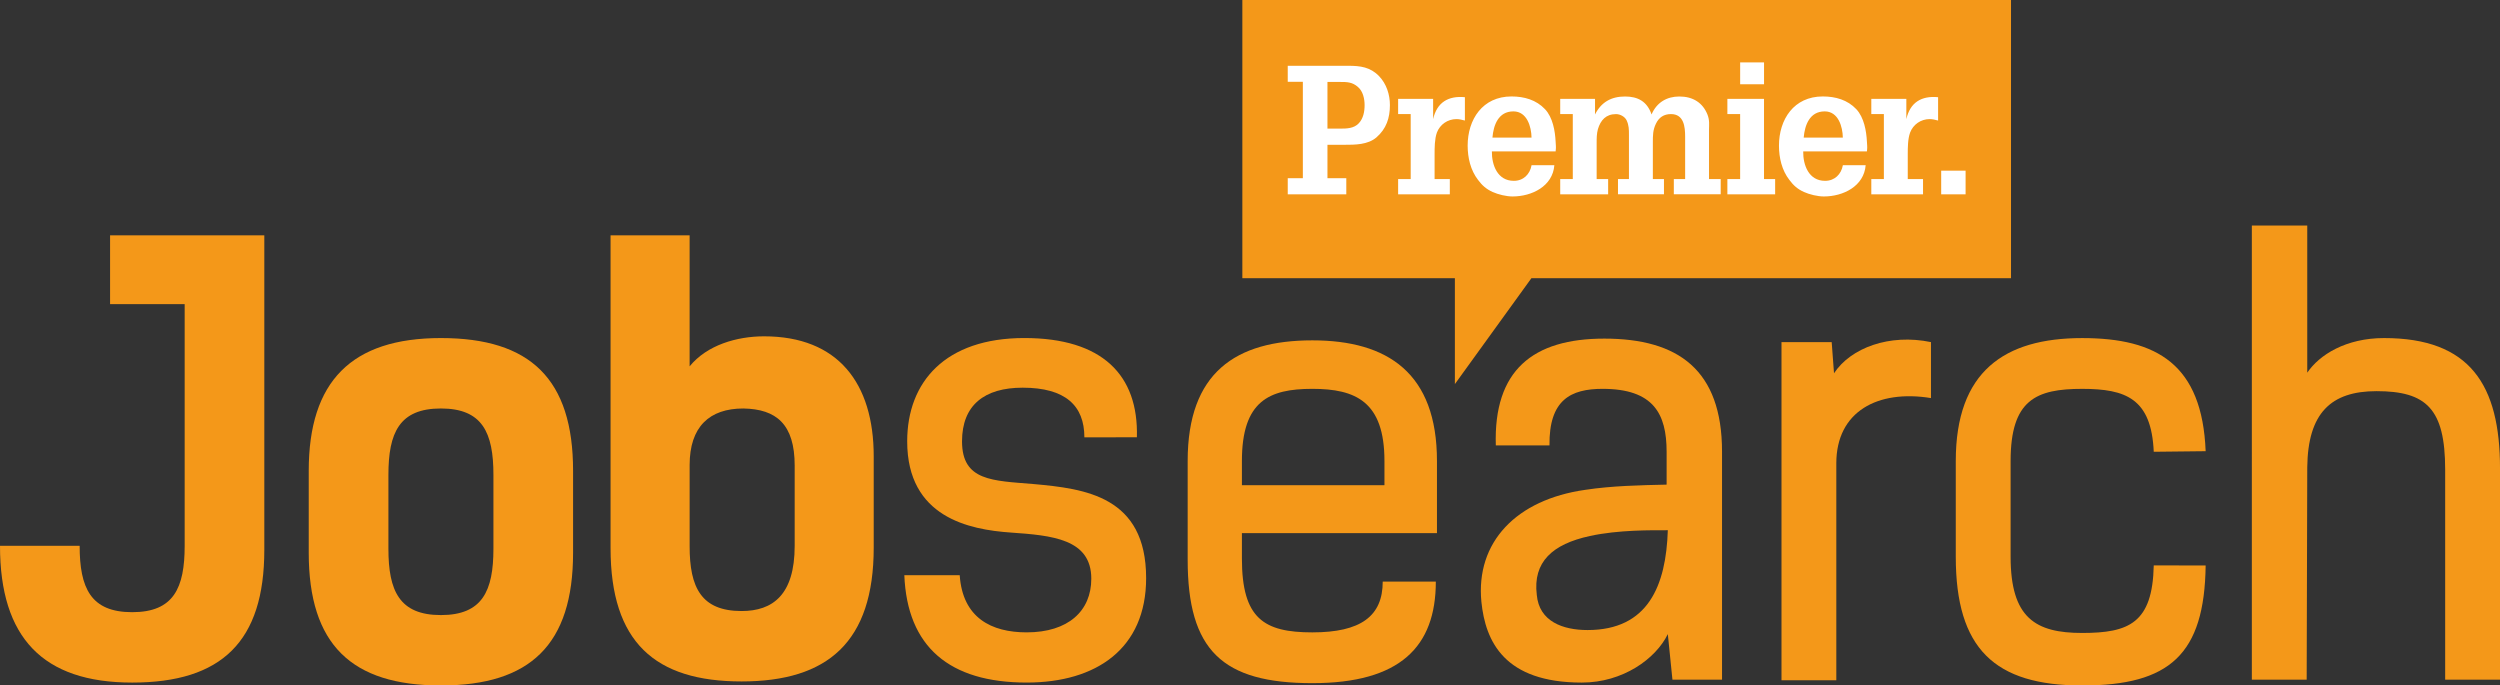 <?xml version="1.0" encoding="utf-8"?>
<!-- Generator: Adobe Illustrator 25.0.1, SVG Export Plug-In . SVG Version: 6.00 Build 0)  -->
<svg version="1.1" id="Layer_1" xmlns="http://www.w3.org/2000/svg" xmlns:xlink="http://www.w3.org/1999/xlink" x="0px" y="0px"
	 width="164px" height="44.968px" viewBox="0 0 164 44.968" style="enable-background:new 0 0 164 44.968;" xml:space="preserve">
<rect x="0" y="0" width="164" height="44.968" fill="#333333" stroke="none"/>
<style type="text/css">
	.st0{fill:#FFFFFF;}
	.st1{fill:#F49819;}
	.st2{fill-rule:evenodd;clip-rule:evenodd;fill:#F49819;}
</style>
<rect x="82.406" y="2.154" class="st0" width="47.882" height="13.256"/>
<g>
	<g>
		<g>
			<path class="st1" d="M20.253,36.26v-5.376c0-5.867,2.802-8.707,8.671-8.707c5.867,0,8.67,2.687,8.67,8.707v5.376
				c0,6.02-2.803,8.707-8.67,8.707C23.054,44.967,20.253,42.28,20.253,36.26 M32.369,35.996v-4.846c0-2.764-0.72-4.354-3.445-4.354
				c-2.727,0-3.444,1.59-3.444,4.354v4.846c0,2.763,0.718,4.353,3.444,4.353C31.649,40.349,32.369,38.759,32.369,35.996"/>
			<path class="st1" d="M40.053,35.957V15.438h5.186v8.595c1.137-1.401,3.104-1.97,4.884-1.97c4.846,0,7.193,3.067,7.193,7.875
				v5.982c0,6.209-3.027,8.783-8.669,8.783C42.969,44.704,40.053,42.128,40.053,35.957 M45.24,30.506v5.338
				c0,2.688,0.758,4.24,3.408,4.24c2.044,0,3.483-1.06,3.483-4.278v-5.261c0-2.728-1.211-3.711-3.369-3.748
				C46.526,26.797,45.24,28.007,45.24,30.506"/>
			<path class="st1" d="M71.135,28.688c0-2.082-1.25-3.256-4.05-3.256c-2.499,0-3.976,1.137-3.976,3.521
				c0,2.611,2.007,2.575,4.696,2.801c3.369,0.303,7.381,0.795,7.381,6.171c0,4.618-3.256,6.851-7.836,6.851
				c-5.074,0-7.836-2.347-8.026-7.041h3.633c0.189,2.801,2.082,3.748,4.392,3.748c2.725,0,4.24-1.4,4.24-3.521
				c0-2.612-2.575-2.839-5.3-3.028c-2.688-0.19-6.777-0.984-6.777-5.982c0-3.9,2.498-6.777,7.685-6.777
				c5.11,0,7.497,2.423,7.383,6.511L71.135,28.688L71.135,28.688z"/>
			<path class="st1" d="M94.19,38.153c0,4.277-2.347,6.662-8.101,6.662c-5.907,0-8.178-2.156-8.178-8.101v-6.473
				c0-5.793,3.141-7.914,8.178-7.914c4.958,0,8.176,2.158,8.176,7.914v4.732H81.469v1.665c0,3.939,1.439,4.846,4.62,4.846
				c3.179,0,4.618-1.062,4.618-3.332L94.19,38.153L94.19,38.153z M81.469,31.83h9.351v-1.59c0-3.9-1.892-4.732-4.731-4.732
				c-2.84,0-4.62,0.795-4.62,4.732V31.83z"/>
			<path class="st1" d="M112.967,44.588h-3.255l-0.303-2.991c-0.795,1.628-2.953,3.18-5.642,3.18c-5.074,0-6.323-2.687-6.588-5.299
				c-0.379-3.9,2.272-6.701,6.814-7.345c1.74-0.265,3.596-0.303,5.337-0.342v-2.158c0-2.499-0.87-4.125-4.201-4.125
				c-2.084,0-3.521,0.718-3.483,3.709h-3.521c-0.152-4.922,2.423-7.004,7.116-7.004c4.846,0,7.724,2.046,7.724,7.42v14.953
				L112.967,44.588L112.967,44.588z M104.296,35.162c-2.459,0.531-3.747,1.705-3.483,3.861c0.152,1.742,1.704,2.308,3.332,2.308
				c3.976,0,5.148-2.914,5.264-6.548C108.385,34.785,106.19,34.747,104.296,35.162"/>
			<path class="st1" d="M126.672,26.114c-3.484-0.568-6.21,0.871-6.21,4.278v14.233h-3.596V22.442h3.293l0.152,2.044
				c1.098-1.665,3.634-2.611,6.361-2.044V26.114z"/>
			<path class="st1" d="M144.691,37.093c-0.077,5.83-2.347,7.875-8.101,7.875c-5.755,0-8.291-2.424-8.291-8.442v-6.285
				c0-5.867,3.179-8.063,8.291-8.063c4.922,0,7.875,1.74,8.101,7.42l-3.405,0.038c-0.153-3.483-1.818-4.127-4.696-4.127
				c-3.029,0-4.694,0.719-4.694,4.731v6.285c0,4.011,1.627,4.997,4.694,4.997c3.066,0,4.618-0.645,4.696-4.43L144.691,37.093
				L144.691,37.093z"/>
			<path class="st1" d="M160.403,44.588V30.808c0-4.012-1.25-5.148-4.506-5.148c-2.989,0-4.502,1.439-4.541,4.997l-0.038,13.931
				h-3.597V14.794h3.635v9.654c0.794-1.172,2.537-2.271,5.035-2.271c5.642,0,7.61,3.066,7.61,8.556v13.855L160.403,44.588
				L160.403,44.588z"/>
			<path class="st1" d="M15.304,15.438h-3.189H7.221v4.515h4.893v15.852c0,2.764-0.718,4.354-3.444,4.354
				c-2.725,0-3.445-1.59-3.445-4.354H0c0,6.02,2.803,8.972,8.67,8.972c5.869,0,8.669-2.688,8.669-8.707V15.438H15.304z"/>
			<path class="st2" d="M119.701,7.307c-0.988,0-1.307,0.896-1.379,1.72h2.568C120.878,8.318,120.597,7.307,119.701,7.307"/>
			<path class="st2" d="M87.892,5.376h-0.811v3.061h0.811c0.437,0,0.92,0,1.248-0.353c0.296-0.319,0.378-0.766,0.378-1.19
				c0-0.41-0.107-0.905-0.425-1.177C88.717,5.376,88.363,5.376,87.892,5.376"/>
			<path class="st2" d="M99.279,7.307c-0.987,0-1.305,0.896-1.375,1.72h2.565C100.458,8.318,100.174,7.307,99.279,7.307"/>
			<path class="st2" d="M81.498,0v18.249H95.44v6.947l5.021-6.947h31.461V0H81.498z M114.154,4.092h1.567v1.435h-1.567V4.092z
				 M90.295,9.013c-0.566,0.485-1.402,0.485-2.108,0.485h-1.106v2.191h1.236v1.059h-3.841v-1.059h0.991V5.364h-0.991V4.316h3.981
				c0.777,0,1.436,0.081,2.014,0.683c0.482,0.505,0.707,1.201,0.707,1.895C91.179,7.742,90.943,8.448,90.295,9.013 M96.097,7.908
				C95.92,7.86,95.73,7.813,95.544,7.813c-0.577,0-1.084,0.353-1.284,0.884c-0.151,0.424-0.151,1-0.151,1.435v1.614h0.999v1h-3.391
				v-1h0.824V7.484h-0.824v-1h2.296v1.33c0.247-1.095,0.991-1.543,2.084-1.438V7.908z M102.058,9.839c0,0.034-0.01,0.058-0.01,0.093
				h-4.181c-0.01,0.895,0.366,1.931,1.439,1.931c0.623,0,1.058-0.424,1.164-1.024h1.495c-0.104,1.377-1.472,2.049-2.743,2.049
				c-0.402,0-0.943-0.129-1.308-0.295c-0.41-0.187-0.682-0.424-0.954-0.79c-0.493-0.635-0.682-1.46-0.682-2.249
				c0-1.719,0.978-3.227,2.875-3.227c0.835,0,1.624,0.224,2.201,0.837c0.509,0.542,0.659,1.424,0.695,2.131
				C102.058,9.485,102.083,9.661,102.058,9.839 M112.877,12.746h-3.074v-1h0.742V8.956c0-0.637-0.081-1.472-0.93-1.472
				c-0.458,0-0.789,0.211-0.988,0.635c-0.2,0.411-0.2,0.766-0.2,1.212v2.415h0.729v1h-3.016v-1h0.719V8.85
				c0-0.353,0-0.626-0.152-0.954c-0.119-0.247-0.425-0.411-0.696-0.411c-0.661,0-1.012,0.4-1.188,0.987
				c-0.083,0.307-0.083,0.601-0.083,0.92v2.355h0.754v1h-3.144v-1h0.825V7.484h-0.825v-1h2.284v1.024
				c0.401-0.801,1.06-1.178,1.968-1.178c0.836,0,1.448,0.318,1.74,1.178c0.343-0.801,1.015-1.178,1.826-1.178
				c0.895,0,1.531,0.413,1.839,1.178c0.153,0.389,0.105,0.672,0.105,0.977v3.263h0.766L112.877,12.746L112.877,12.746z
				 M116.451,12.748l-3.135-0.001v-1h0.837V7.484h-0.837v-1h2.403v5.264h0.73v1H116.451z M122.479,9.839
				c0,0.034-0.01,0.058-0.01,0.093h-4.179c-0.013,0.895,0.363,1.931,1.434,1.931c0.626,0,1.06-0.424,1.168-1.024h1.495
				c-0.107,1.377-1.473,2.049-2.743,2.049c-0.402,0-0.944-0.129-1.307-0.295c-0.414-0.187-0.683-0.424-0.954-0.79
				c-0.496-0.635-0.683-1.46-0.683-2.249c0-1.719,0.977-3.227,2.874-3.227c0.836,0,1.624,0.224,2.201,0.837
				c0.505,0.542,0.659,1.424,0.695,2.131C122.479,9.485,122.504,9.661,122.479,9.839 M127.139,7.908
				c-0.176-0.048-0.365-0.095-0.553-0.095c-0.578,0-1.083,0.353-1.283,0.884c-0.154,0.424-0.154,1-0.154,1.435v1.614h1.002v1.001
				h-3.393v-1.001h0.824V7.484h-0.824v-1h2.298v1.33c0.247-1.095,0.987-1.543,2.083-1.438L127.139,7.908L127.139,7.908z
				 M128.943,12.748h-1.601v-1.554h1.601V12.748z"/>
		</g>
	</g>
</g>
</svg>
